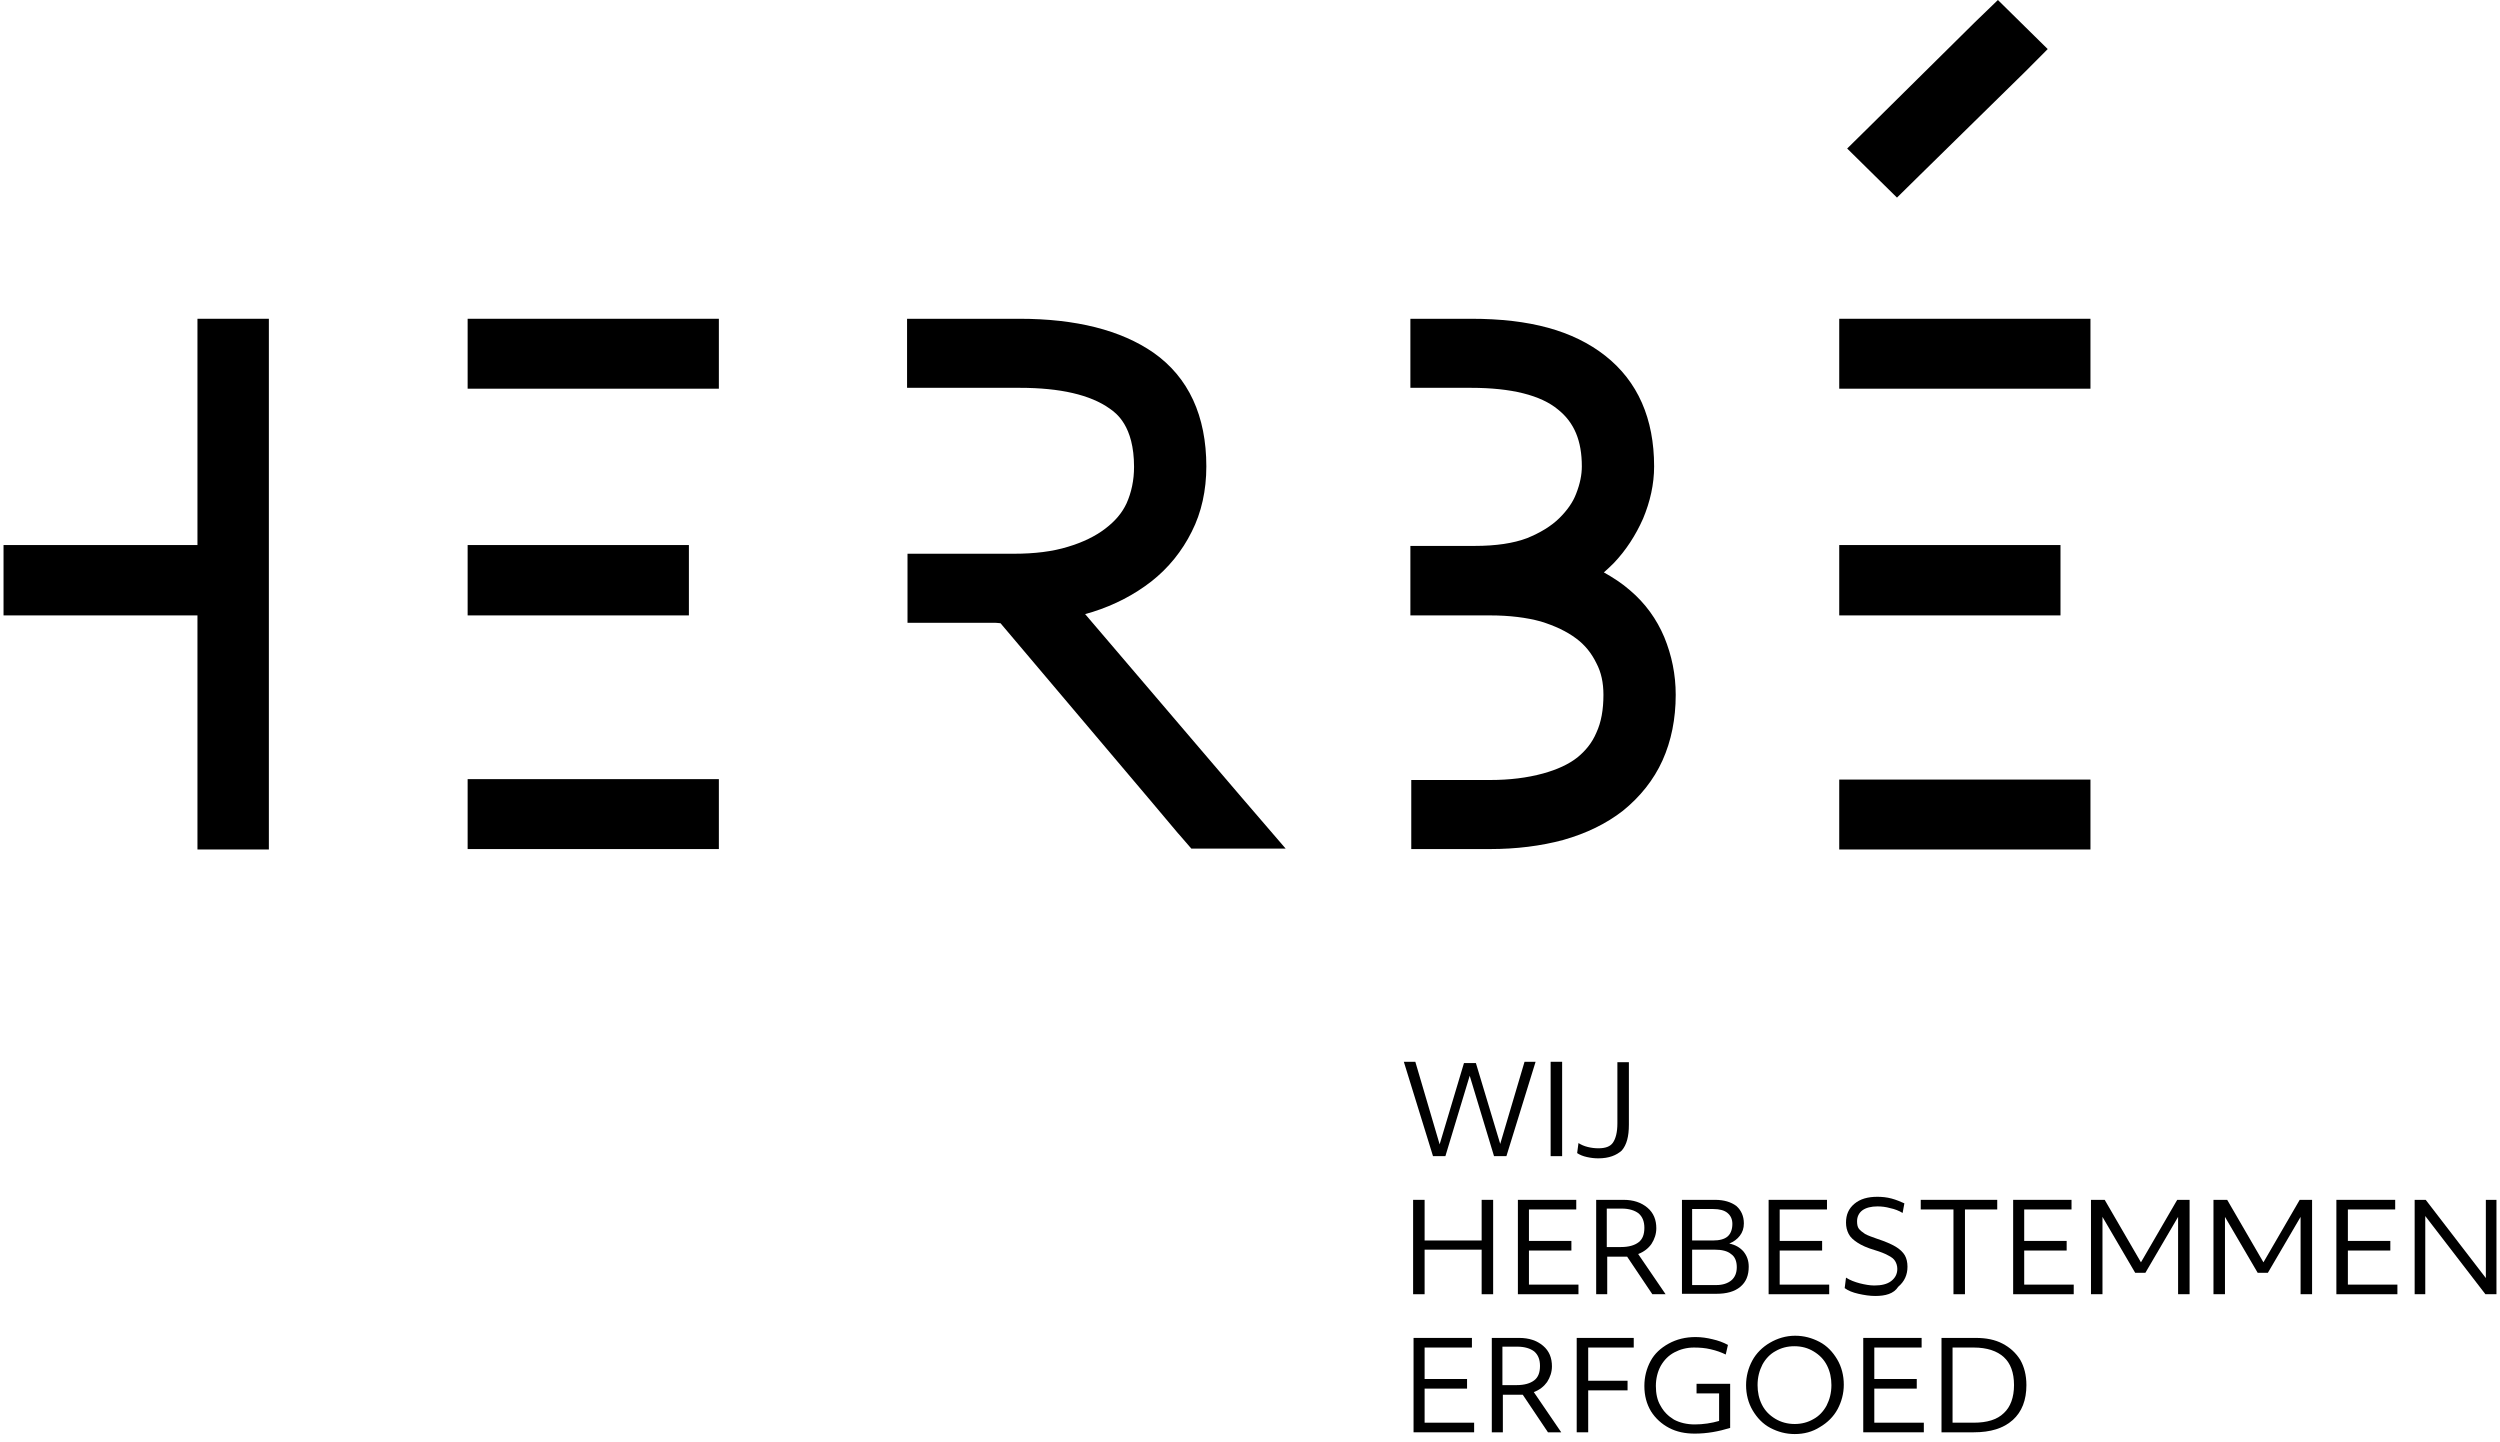 <?xml version="1.0" encoding="UTF-8"?> <svg xmlns="http://www.w3.org/2000/svg" width="326" height="188" viewBox="0 0 326 188" fill="none"><path fill-rule="evenodd" clip-rule="evenodd" d="M35.06 41.568H30.922H29.887H25.749V45.646V71.074H4.599H0.461V75.151V76.171V80.249H4.599H25.749V106.696V110.773H29.887H30.922H35.06V106.696V45.646V41.568Z" fill="black"></path><path fill-rule="evenodd" clip-rule="evenodd" d="M132.937 41.568H122.419H118.281V45.646V46.495V50.573H122.419H132.995C138.225 50.573 142.19 51.479 144.719 53.291C145.524 53.858 147.88 55.5 147.88 60.88C147.88 62.636 147.535 64.221 146.903 65.637C146.328 66.883 145.409 67.959 144.144 68.922C142.823 69.941 141.156 70.734 139.259 71.3C137.248 71.924 134.891 72.207 132.247 72.207H122.477H118.339V76.284V77.134V81.211H122.477H129.431C129.719 81.211 130.063 81.211 130.466 81.268L150.007 104.374L153.628 108.678L153.685 108.735L155.352 110.66H167.651L161.904 103.978L156.386 97.521L141.501 80.079C141.845 79.965 142.133 79.909 142.478 79.795C145.351 78.889 147.938 77.53 150.122 75.831C152.363 74.076 154.145 71.867 155.409 69.318C156.674 66.826 157.306 63.938 157.306 60.824C157.306 54.254 155.007 49.214 150.409 45.986C146.156 43.041 140.294 41.568 132.937 41.568Z" fill="black"></path><path fill-rule="evenodd" clip-rule="evenodd" d="M191.845 41.568H188.052H183.914V45.646V46.495V50.573H188.052H191.845C197.076 50.573 200.926 51.536 203.168 53.405C205.294 55.104 206.271 57.482 206.271 60.824C206.271 61.9 206.041 63.089 205.524 64.391C205.122 65.467 204.375 66.543 203.34 67.563C202.248 68.639 200.811 69.488 199.145 70.168C197.363 70.847 195.064 71.187 192.305 71.187H188.052H183.914V75.265V76.171V80.249H188.052H194.317C196.846 80.249 199.087 80.532 200.926 81.041C202.765 81.608 204.317 82.344 205.524 83.25C206.674 84.1 207.536 85.175 208.168 86.478C208.8 87.667 209.088 89.026 209.088 90.612C209.088 92.538 208.8 94.18 208.168 95.539C207.593 96.898 206.731 97.918 205.697 98.767C204.547 99.674 203.053 100.353 201.214 100.863C199.145 101.429 196.846 101.712 194.317 101.712H188.167H184.029V105.79V106.639V110.717H188.167H194.317C197.708 110.717 200.926 110.32 203.857 109.528C206.846 108.678 209.432 107.432 211.616 105.733C213.858 103.921 215.64 101.712 216.789 99.164C217.938 96.615 218.513 93.727 218.513 90.612C218.513 87.951 217.996 85.459 217.019 83.08C216.042 80.758 214.548 78.663 212.536 76.964C211.501 76.058 210.352 75.321 209.145 74.642C209.605 74.245 210.065 73.792 210.467 73.396C212.019 71.754 213.283 69.828 214.26 67.619C215.18 65.411 215.697 63.145 215.697 60.824C215.697 54.594 213.57 49.724 209.317 46.382C205.122 43.097 199.489 41.568 191.845 41.568Z" fill="black"></path><path fill-rule="evenodd" clip-rule="evenodd" d="M93.74 41.568H90.982H65.176H60.98V45.646V46.609V50.686H65.176H90.982H93.74V46.609V45.646V41.568Z" fill="black"></path><path fill-rule="evenodd" clip-rule="evenodd" d="M93.74 101.599H90.982H65.176H60.98V105.733V106.639V110.717H65.176H90.982H93.74V106.639V105.733V101.599Z" fill="black"></path><path fill-rule="evenodd" clip-rule="evenodd" d="M89.832 71.074H85.637H65.176H60.98V75.208V76.171V80.249H65.176H85.637H89.832V76.171V75.208V71.074Z" fill="black"></path><path fill-rule="evenodd" clip-rule="evenodd" d="M272.596 41.568H269.837H244.032H239.836V45.646V46.609V50.686H244.032H269.837H272.596V46.609V45.646V41.568Z" fill="black"></path><path fill-rule="evenodd" clip-rule="evenodd" d="M272.596 101.656H269.837H244.032H239.836V105.733V106.639V110.774H244.032H269.837H272.596V106.639V105.733V101.656Z" fill="black"></path><path fill-rule="evenodd" clip-rule="evenodd" d="M268.688 71.074H264.492H244.032H239.836V75.208V76.171V80.249H244.032H264.492H268.688V76.171V75.208V71.074Z" fill="black"></path><path fill-rule="evenodd" clip-rule="evenodd" d="M260.527 0L257.538 2.888L243.802 16.48L240.871 19.368L243.802 22.257L244.434 22.88L247.366 25.768L250.297 22.88L264.09 9.344L267.022 6.399L264.09 3.511L263.458 2.888L260.527 0Z" fill="black"></path><path fill-rule="evenodd" clip-rule="evenodd" d="M183.059 138.456H184.558L187.729 149.225L190.901 138.627H192.457L195.629 149.168L198.8 138.456H200.242L196.436 150.763H194.821L191.65 140.279L188.479 150.763H186.864L183.059 138.456Z" fill="black"></path><path fill-rule="evenodd" clip-rule="evenodd" d="M202.203 138.456H203.702V150.763H202.203V138.456Z" fill="black"></path><path fill-rule="evenodd" clip-rule="evenodd" d="M208.428 151.048C207.909 151.048 207.448 150.991 206.929 150.877C206.41 150.763 206.006 150.592 205.66 150.364L205.833 149.053C206.179 149.281 206.583 149.452 207.044 149.566C207.505 149.68 207.967 149.737 208.428 149.737C209.35 149.737 209.985 149.509 210.331 148.996C210.677 148.484 210.907 147.686 210.907 146.489V138.513H212.407V146.66C212.407 148.199 212.118 149.281 211.484 150.022C210.792 150.649 209.812 151.048 208.428 151.048Z" fill="black"></path><path fill-rule="evenodd" clip-rule="evenodd" d="M184.27 156.46H185.769V161.759H193.207V156.46H194.706V168.767H193.207V162.956H185.769V168.767H184.27V156.46Z" fill="black"></path><path fill-rule="evenodd" clip-rule="evenodd" d="M197.875 156.46H205.544V157.714H199.374V161.816H204.91V163.07H199.374V167.514H205.832V168.767H197.933V156.46H197.875Z" fill="black"></path><path fill-rule="evenodd" clip-rule="evenodd" d="M211.716 156.46H208.141V168.767H209.582V163.867H211.658H212.177L215.464 168.767H217.193L213.618 163.526C214.368 163.241 214.945 162.785 215.348 162.215C215.752 161.588 215.983 160.905 215.983 160.164C215.983 159.081 215.637 158.17 214.829 157.486C214.022 156.802 212.984 156.46 211.716 156.46ZM211.37 162.614H209.582H209.524V157.6H211.485C212.408 157.6 213.157 157.828 213.676 158.227C214.195 158.683 214.426 159.309 214.426 160.107C214.426 160.962 214.195 161.588 213.676 161.987C213.157 162.386 212.408 162.614 211.37 162.614Z" fill="black"></path><path fill-rule="evenodd" clip-rule="evenodd" d="M219.327 156.46H223.652C224.805 156.46 225.728 156.745 226.42 157.258C227.054 157.828 227.4 158.569 227.4 159.537C227.4 160.164 227.227 160.677 226.881 161.133C226.535 161.588 226.074 161.93 225.497 162.158C226.304 162.329 226.881 162.671 227.342 163.184C227.803 163.753 228.034 164.38 228.034 165.178C228.034 166.317 227.688 167.172 226.938 167.799C226.189 168.426 225.151 168.71 223.825 168.71H219.327V156.46ZM220.653 161.759H223.363C224.228 161.759 224.863 161.588 225.266 161.246C225.67 160.905 225.901 160.335 225.901 159.594C225.901 158.967 225.67 158.512 225.266 158.17C224.863 157.828 224.228 157.657 223.421 157.657H220.653V161.759ZM223.825 167.571H220.653V162.956H223.594C224.517 162.956 225.266 163.127 225.728 163.526C226.247 163.867 226.477 164.494 226.477 165.235C226.477 165.976 226.247 166.545 225.785 166.944C225.324 167.343 224.632 167.571 223.825 167.571Z" fill="black"></path><path fill-rule="evenodd" clip-rule="evenodd" d="M230.57 156.46H238.239V157.714H232.07V161.816H237.605V163.07H232.07V167.514H238.528V168.767H230.628V156.46H230.57Z" fill="black"></path><path fill-rule="evenodd" clip-rule="evenodd" d="M244.526 168.995C243.834 168.995 243.084 168.881 242.334 168.71C241.585 168.539 241.008 168.312 240.547 167.97L240.72 166.602C241.239 166.944 241.873 167.172 242.507 167.343C243.199 167.514 243.834 167.628 244.41 167.628C245.333 167.628 246.082 167.457 246.601 167.058C247.12 166.659 247.409 166.146 247.409 165.463C247.409 165.064 247.293 164.722 247.12 164.437C246.947 164.152 246.659 163.924 246.198 163.696C245.794 163.469 245.217 163.241 244.468 163.013C243.488 162.728 242.738 162.386 242.219 162.044C241.7 161.702 241.296 161.36 241.066 160.905C240.835 160.449 240.72 159.993 240.72 159.423C240.72 158.398 241.066 157.6 241.815 156.973C242.565 156.346 243.545 156.062 244.814 156.062C245.39 156.062 246.025 156.119 246.659 156.289C247.293 156.46 247.812 156.688 248.331 156.916L248.101 158.17C247.639 157.885 247.063 157.657 246.486 157.543C245.909 157.372 245.333 157.315 244.814 157.315C244.007 157.315 243.315 157.486 242.853 157.828C242.392 158.17 242.161 158.682 242.161 159.252C242.161 159.651 242.219 159.993 242.392 160.221C242.565 160.449 242.853 160.677 243.199 160.905C243.603 161.132 244.122 161.303 244.756 161.531C245.794 161.873 246.601 162.215 247.178 162.557C247.755 162.899 248.158 163.298 248.389 163.696C248.619 164.095 248.735 164.608 248.735 165.178C248.735 166.26 248.331 167.115 247.524 167.799C246.947 168.71 245.852 168.995 244.526 168.995Z" fill="black"></path><path fill-rule="evenodd" clip-rule="evenodd" d="M254.732 157.714H250.465V156.46H260.44V157.714H256.231V168.767H254.732V157.714Z" fill="black"></path><path fill-rule="evenodd" clip-rule="evenodd" d="M262.457 156.46H270.126V157.714H263.956V161.816H269.492V163.07H263.956V167.514H270.414V168.767H262.515V156.46H262.457Z" fill="black"></path><path fill-rule="evenodd" clip-rule="evenodd" d="M272.722 156.46H274.452L279.18 164.608L283.908 156.46H285.523V168.767H284.023V158.683L279.756 165.976H278.43L274.163 158.683V168.767H272.664V156.46H272.722Z" fill="black"></path><path fill-rule="evenodd" clip-rule="evenodd" d="M288.694 156.46H290.424L295.152 164.608L299.881 156.46H301.495V168.767H299.996V158.683L295.729 165.976H294.403L290.136 158.683V168.767H288.637V156.46H288.694Z" fill="black"></path><path fill-rule="evenodd" clip-rule="evenodd" d="M304.664 156.46H312.333V157.714H306.163V161.816H311.699V163.07H306.163V167.514H312.621V168.767H304.664V156.46Z" fill="black"></path><path fill-rule="evenodd" clip-rule="evenodd" d="M314.871 156.46H316.313L324.155 166.659V156.46H325.538V168.767H324.097L316.255 158.569V168.767H314.871V156.46Z" fill="black"></path><path fill-rule="evenodd" clip-rule="evenodd" d="M184.27 174.465H191.938V175.719H185.769V179.821H191.304V181.075H185.769V185.519H192.227V186.772H184.327V174.465H184.27Z" fill="black"></path><path fill-rule="evenodd" clip-rule="evenodd" d="M198.106 174.465H194.531V186.772H195.973V181.872H198.049H198.568L201.854 186.772H203.584L200.009 181.53C200.759 181.246 201.335 180.79 201.739 180.22C202.143 179.593 202.373 178.91 202.373 178.169C202.373 177.086 202.027 176.175 201.22 175.491C200.413 174.807 199.375 174.465 198.106 174.465ZM197.76 180.619H195.973H195.915V175.605H197.876C198.798 175.605 199.548 175.833 200.067 176.232C200.586 176.687 200.816 177.314 200.816 178.112C200.816 178.966 200.586 179.593 200.067 179.992C199.548 180.391 198.798 180.619 197.76 180.619Z" fill="black"></path><path fill-rule="evenodd" clip-rule="evenodd" d="M205.659 174.465H213.04V175.719H207.101V180.049H212.233V181.303H207.101V186.772H205.602V174.465H205.659Z" fill="black"></path><path fill-rule="evenodd" clip-rule="evenodd" d="M220.999 186.943C219.731 186.943 218.635 186.715 217.655 186.202C216.675 185.689 215.867 184.949 215.291 184.037C214.714 183.069 214.426 181.986 214.426 180.732C214.426 179.536 214.714 178.453 215.233 177.485C215.752 176.516 216.559 175.775 217.597 175.206C218.635 174.636 219.788 174.351 221.114 174.351C221.864 174.351 222.614 174.465 223.306 174.636C224.055 174.807 224.689 175.035 225.324 175.377L225.035 176.63C224.459 176.345 223.825 176.117 223.075 175.946C222.383 175.775 221.633 175.719 220.884 175.719C219.961 175.719 219.096 175.946 218.347 176.345C217.597 176.744 217.021 177.314 216.559 178.112C216.156 178.852 215.925 179.764 215.925 180.732C215.925 181.701 216.098 182.613 216.559 183.353C216.963 184.094 217.539 184.664 218.289 185.12C219.039 185.519 219.961 185.746 220.999 185.746C222.095 185.746 223.19 185.575 224.171 185.291V181.701H221.23V180.448H225.612V186.202C224.113 186.658 222.614 186.943 220.999 186.943Z" fill="black"></path><path fill-rule="evenodd" clip-rule="evenodd" d="M230.859 186.202C231.839 186.715 232.877 187 234.03 187C235.241 187 236.337 186.715 237.317 186.088C238.297 185.519 239.104 184.721 239.623 183.752C240.142 182.784 240.431 181.701 240.431 180.562C240.431 179.365 240.142 178.226 239.566 177.257C238.989 176.288 238.24 175.491 237.259 174.978C236.279 174.465 235.241 174.18 234.088 174.18C232.877 174.18 231.781 174.522 230.801 175.092C229.821 175.662 229.014 176.459 228.495 177.428C227.976 178.396 227.688 179.479 227.688 180.619C227.688 181.815 227.976 182.955 228.552 183.923C229.129 184.892 229.879 185.689 230.859 186.202ZM236.452 185.063C235.76 185.462 234.953 185.689 234.03 185.689C233.108 185.689 232.243 185.462 231.493 185.006C230.744 184.55 230.167 183.98 229.763 183.183C229.36 182.385 229.187 181.53 229.187 180.619C229.187 179.593 229.417 178.738 229.821 177.941C230.225 177.2 230.801 176.573 231.551 176.174C232.243 175.776 233.05 175.548 233.973 175.548C234.953 175.548 235.76 175.776 236.51 176.231C237.259 176.687 237.836 177.257 238.24 178.055C238.643 178.852 238.816 179.707 238.816 180.619C238.816 181.644 238.585 182.499 238.182 183.296C237.778 184.037 237.202 184.664 236.452 185.063Z" fill="black"></path><path fill-rule="evenodd" clip-rule="evenodd" d="M242.91 174.465H250.579V175.719H244.409V179.821H249.945V181.075H244.409V185.519H250.867V186.772H242.968V174.465H242.91Z" fill="black"></path><path fill-rule="evenodd" clip-rule="evenodd" d="M257.669 174.465H253.172V186.772H257.381C259.572 186.772 261.244 186.26 262.455 185.177C263.666 184.094 264.243 182.556 264.243 180.619C264.243 179.308 263.955 178.226 263.436 177.314C262.859 176.403 262.109 175.719 261.129 175.206C260.149 174.693 258.996 174.465 257.669 174.465ZM257.381 185.519H254.613V175.719H257.381C259.111 175.719 260.437 176.175 261.302 176.972C262.167 177.77 262.628 178.966 262.628 180.619C262.628 182.214 262.167 183.468 261.302 184.265C260.437 185.12 259.111 185.519 257.381 185.519Z" fill="black"></path></svg> 